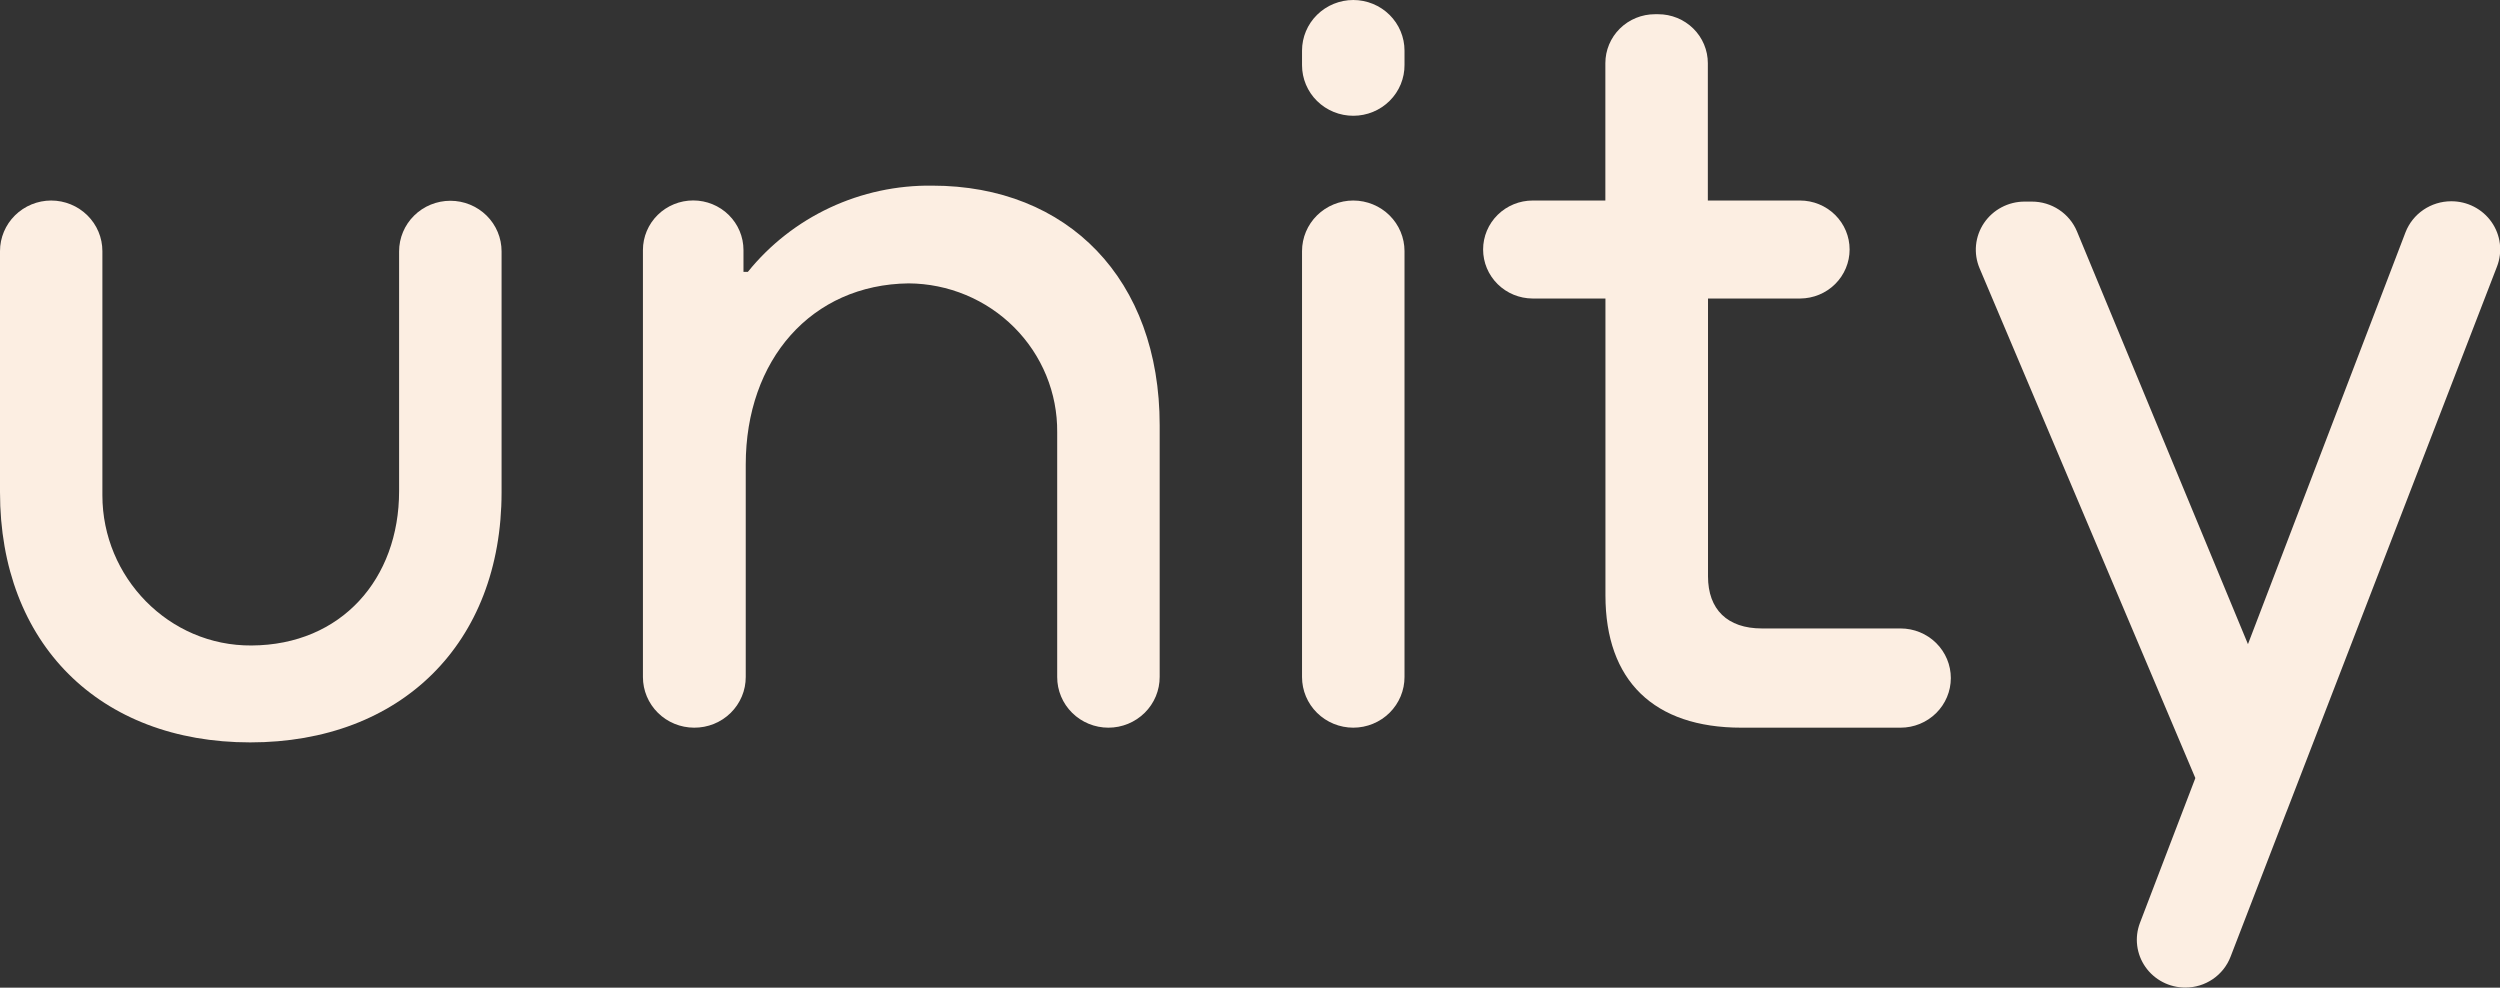 <?xml version="1.0" encoding="UTF-8"?> <svg xmlns="http://www.w3.org/2000/svg" width="648" height="256" viewBox="0 0 648 256" fill="none"><rect x="0" y="0" width="648" height="256" fill="#333333" stroke="none"/> <g clip-path="url(#clip0_332_915)"> <path d="M13.27 51.976C16.792 51.981 20.167 53.366 22.655 55.825C25.143 58.285 26.54 61.618 26.54 65.093V128.407C26.54 149.605 43.742 167.48 65.221 167.309C88.504 167.18 103.446 150.033 103.446 127.314V65.157C103.446 61.678 104.847 58.342 107.339 55.882C109.832 53.422 113.213 52.04 116.738 52.04C118.483 52.04 120.21 52.38 121.821 53.039C123.433 53.699 124.897 54.665 126.129 55.883C127.362 57.102 128.339 58.548 129.004 60.139C129.67 61.731 130.011 63.436 130.008 65.157V127.593C130.008 166.773 103.946 192.429 64.852 192.429C25.758 192.429 0 166.773 0 127.593V65.093C-4.70099e-06 61.618 1.397 58.285 3.885 55.825C6.373 53.366 9.749 51.981 13.27 51.976Z" fill="#FCEEE2"></path> <path d="M300.587 110.21V175.453C300.593 177.18 300.253 178.89 299.588 180.486C298.922 182.083 297.944 183.534 296.709 184.757C295.474 185.979 294.007 186.949 292.392 187.611C290.776 188.273 289.044 188.614 287.295 188.614C285.551 188.614 283.823 188.274 282.212 187.615C280.6 186.955 279.136 185.989 277.904 184.77C276.671 183.552 275.694 182.106 275.029 180.514C274.363 178.923 274.022 177.218 274.025 175.496V112.032C274.071 107.002 273.11 102.012 271.198 97.349C269.287 92.685 266.461 88.44 262.884 84.856C259.307 81.272 255.048 78.42 250.352 76.463C245.656 74.506 240.615 73.483 235.518 73.452C210.324 73.752 193.296 93.257 193.296 120.413V175.453C193.302 177.187 192.96 178.904 192.289 180.506C191.618 182.108 190.632 183.563 189.388 184.787C188.144 186.011 186.666 186.979 185.041 187.636C183.415 188.293 181.674 188.625 179.918 188.614C176.396 188.608 173.021 187.223 170.533 184.764C168.045 182.305 166.647 178.972 166.647 175.496V64.814C166.647 61.404 168.02 58.133 170.464 55.721C172.908 53.309 176.223 51.955 179.679 51.955C183.135 51.955 186.449 53.309 188.893 55.721C191.337 58.133 192.71 61.404 192.71 64.814V70.473H193.839C199.549 63.398 206.823 57.705 215.104 53.83C223.386 49.956 232.456 48.002 241.621 48.118C276.805 48.118 300.587 72.402 300.587 110.21Z" fill="#FCEEE2"></path> <path d="M364.049 13.117V16.804C364.064 18.532 363.731 20.247 363.071 21.848C362.41 23.449 361.435 24.906 360.201 26.133C358.967 27.361 357.5 28.335 355.883 29C354.266 29.665 352.531 30.007 350.779 30.007C349.035 30.009 347.307 29.673 345.694 29.016C344.082 28.359 342.616 27.395 341.382 26.179C340.147 24.962 339.168 23.518 338.5 21.927C337.831 20.337 337.487 18.633 337.487 16.911V13.096C337.493 9.621 338.896 6.29 341.388 3.834C343.88 1.379 347.258 -4.63922e-06 350.779 0C354.301 0.006 357.676 1.39 360.164 3.85C362.652 6.309 364.049 9.642 364.049 13.117ZM364.049 65.093V175.453C364.055 177.178 363.716 178.886 363.052 180.481C362.388 182.076 361.412 183.527 360.179 184.749C358.947 185.971 357.482 186.942 355.869 187.605C354.256 188.268 352.527 188.611 350.779 188.614C347.254 188.614 343.873 187.232 341.38 184.772C338.888 182.312 337.487 178.975 337.487 175.496V65.093C337.487 61.614 338.888 58.278 341.38 55.818C343.873 53.358 347.254 51.976 350.779 51.976C354.301 51.982 357.676 53.366 360.164 55.825C362.652 58.285 364.049 61.618 364.049 65.093Z" fill="#FCEEE2"></path> <path d="M466.606 77.374H442.715V149.39C442.715 157.964 447.732 162.894 456.68 162.894H492.625C496.081 162.894 499.395 164.248 501.839 166.66C504.283 169.072 505.656 172.343 505.656 175.754C505.656 179.164 504.283 182.435 501.839 184.847C499.395 187.259 496.081 188.614 492.625 188.614H451.359C428.706 188.614 416.131 176.461 416.131 154.32V77.374H397.236C393.831 77.357 390.572 76.011 388.171 73.629C385.77 71.247 384.422 68.024 384.422 64.664C384.422 61.299 385.777 58.072 388.188 55.692C390.599 53.313 393.869 51.976 397.279 51.976H416.109V16.375C416.109 13.01 417.464 9.782 419.875 7.403C422.287 5.023 425.557 3.687 428.967 3.687H429.792C431.483 3.684 433.157 4.01 434.719 4.646C436.282 5.283 437.702 6.217 438.898 7.395C440.094 8.574 441.043 9.974 441.691 11.514C442.338 13.055 442.672 14.707 442.672 16.375V51.976H466.562C469.972 51.976 473.242 53.313 475.654 55.692C478.065 58.072 479.42 61.299 479.42 64.664C479.42 68.024 478.072 71.247 475.67 73.629C473.269 76.011 470.01 77.357 466.606 77.374Z" fill="#FCEEE2"></path> <path d="M635.338 52.169C632.77 52.172 630.264 52.944 628.15 54.383C626.037 55.822 624.415 57.86 623.501 60.228L582.67 166.966L538.363 60.013C537.417 57.717 535.797 55.752 533.711 54.37C531.625 52.987 529.169 52.251 526.657 52.254H524.768C522.687 52.255 520.638 52.763 518.804 53.732C516.969 54.702 515.406 56.103 514.252 57.812C513.098 59.521 512.39 61.485 512.189 63.529C511.989 65.573 512.304 67.634 513.105 69.53L569.03 201.666L568.878 202.095L562.124 219.735L554.674 239.218C553.957 241.093 553.712 243.111 553.96 245.101C554.208 247.09 554.941 248.99 556.096 250.638C557.252 252.286 558.795 253.633 560.594 254.563C562.393 255.494 564.393 255.979 566.424 255.978C568.968 255.981 571.452 255.22 573.547 253.796C575.642 252.372 577.248 250.352 578.152 248.005L592.508 210.797L592.834 209.982L647.218 69.101C647.953 67.206 648.208 65.163 647.962 63.149C647.715 61.134 646.975 59.21 645.805 57.541C644.634 55.873 643.069 54.512 641.245 53.576C639.421 52.64 637.393 52.157 635.338 52.169Z" fill="#FCEEE2"></path> </g> <defs> <clipPath id="clip0_332_915"> <rect width="162" height="64" fill="white" transform="scale(4)"></rect> </clipPath> </defs> </svg> 